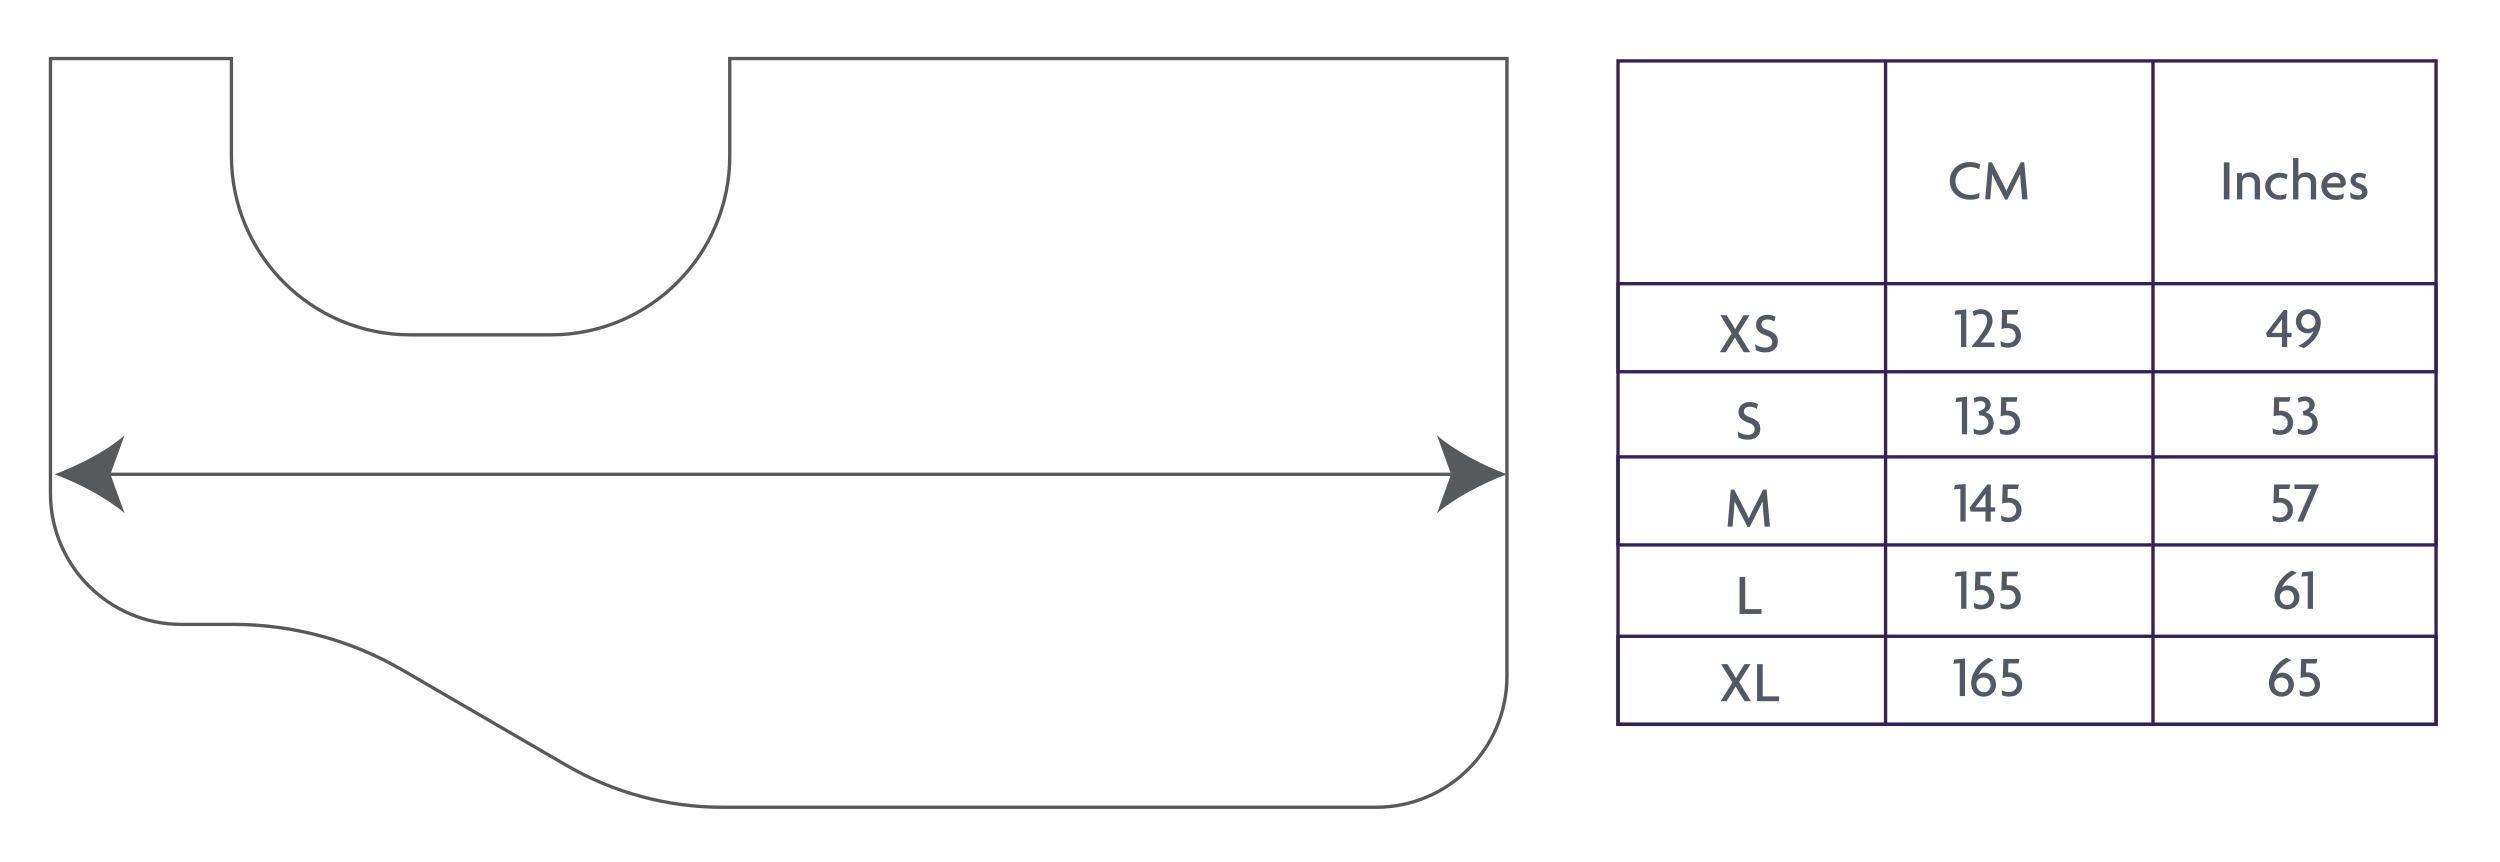 <?xml version="1.0" encoding="UTF-8"?>
<svg id="Layer_1" xmlns="http://www.w3.org/2000/svg" version="1.1" viewBox="0 0 745 257">
  <!-- Generator: Adobe Illustrator 29.3.0, SVG Export Plug-In . SVG Version: 2.1.0 Build 146)  -->
  <defs>
    <style>
      .st0 {
        stroke: #58595b;
      }

      .st0, .st1 {
        fill: none;
        stroke-miterlimit: 10;
      }

      .st2 {
        fill: #545863;
      }

      .st3 {
        fill: #58595b;
      }

      .st1 {
        stroke: #332257;
      }
    </style>
  </defs>
  <rect class="st1" x="482.17" y="18.15" width="243.78" height="197.71"/>
  <rect class="st1" x="482.17" y="84.54" width="243.78" height="26.24"/>
  <rect class="st1" x="482.17" y="136.15" width="243.78" height="26.24"/>
  <rect class="st1" x="482.17" y="189.61" width="243.78" height="26.24"/>
  <g>
    <path class="st2" d="M589.81,50.48c-.54-.35-1.61-.71-2.73-.71-2.11,0-4.34,1.37-4.34,4.17s2.18,4.15,4.34,4.15c1.28,0,2.15-.24,2.82-.62l-.16,1.52c-.69.36-1.47.52-2.86.52-2.73,0-5.85-1.9-5.85-5.61s3.15-5.62,5.85-5.62c1.49,0,2.54.33,3.22.71l-.29,1.49Z"/>
    <path class="st2" d="M602.62,59.42l-.45-4.98c-.07-.74-.14-1.7-.17-2.51h-.03c-.35.78-.88,1.85-1.25,2.56l-2.56,5.02h-.62l-2.6-5.02c-.38-.73-.85-1.71-1.23-2.53h-.03c-.04.85-.12,1.82-.17,2.47l-.43,4.98h-1.49l.95-11.04h1.04l2.94,5.68c.43.85,1.02,1.99,1.38,2.84h.03c.35-.85.88-1.92,1.35-2.84l2.91-5.68h1.04l.99,11.04h-1.59Z"/>
    <path class="st2" d="M584.38,103.42v-9.78l-1.9.19.29-1.32,3.18-.29v11.2h-1.57Z"/>
    <path class="st2" d="M587.68,103.42v-.31c2.54-2.98,4.5-5.75,4.5-7.53,0-1.38-.78-2.04-1.8-2.04-.76,0-1.56.24-2.18.67l-.35-1.37c.69-.45,1.52-.69,2.51-.69,1.97,0,3.41,1.21,3.41,3.48,0,2.13-1.89,4.5-3.5,6.44h4.08v1.35h-6.68Z"/>
    <path class="st2" d="M598.38,103.61c-.85,0-1.64-.19-2.09-.43l-.17-1.56c.69.42,1.42.61,2.18.61,1.28,0,2.37-.81,2.37-2.2s-1.09-2.27-2.32-2.27c-.81,0-1.38.1-1.9.29l.17-5.68h4.83l-.29,1.35h-3.03l-.07,2.68c.14-.02.31-.04.45-.04,2.06,0,3.75,1.38,3.75,3.67,0,1.9-1.33,3.56-3.88,3.56Z"/>
    <path class="st2" d="M584.63,129.42v-9.78l-1.9.19.29-1.32,3.18-.29v11.2h-1.57Z"/>
    <path class="st2" d="M590.09,129.61c-.55,0-1.3-.14-1.83-.36l-.17-1.54c.55.31,1.3.52,1.94.52,1.21,0,2.49-.69,2.49-2.27,0-1.14-1.04-2.15-2.3-2.15-.05,0-.19,0-.31.02l-.31-1.3c1.14-.22,2.04-.92,2.04-1.75,0-.78-.62-1.26-1.42-1.26-.66,0-1.12.12-1.78.5l-.28-1.33c.66-.36,1.31-.54,2.11-.54,1.7,0,2.94,1.02,2.94,2.49,0,1.19-.78,1.94-1.56,2.18,1.19.28,2.46,1.37,2.46,3.32s-1.44,3.46-4.01,3.46Z"/>
    <path class="st2" d="M598.13,129.61c-.85,0-1.64-.19-2.09-.43l-.17-1.56c.69.42,1.42.61,2.18.61,1.28,0,2.37-.81,2.37-2.2s-1.09-2.27-2.32-2.27c-.81,0-1.38.1-1.9.29l.17-5.68h4.83l-.29,1.35h-3.03l-.07,2.68c.14-.02.31-.04.45-.04,2.06,0,3.75,1.38,3.75,3.67,0,1.9-1.33,3.56-3.88,3.56Z"/>
    <path class="st2" d="M584.19,155.42v-9.78l-1.9.19.29-1.32,3.18-.29v11.2h-1.57Z"/>
    <path class="st2" d="M593.24,152.46v2.96h-1.57v-2.96h-4.41l-.28-1.25,5.21-6.83h1.06v6.8h1.3v1.28h-1.3ZM591.65,147.14c-.31.5-.66.95-.99,1.38l-2.04,2.67h3.05v-2.68c0-.43,0-.86.02-1.35l-.03-.02Z"/>
    <path class="st2" d="M598.56,155.61c-.85,0-1.64-.19-2.09-.43l-.17-1.56c.69.42,1.42.61,2.18.61,1.28,0,2.37-.81,2.37-2.2s-1.09-2.27-2.32-2.27c-.81,0-1.38.1-1.9.29l.17-5.68h4.83l-.29,1.35h-3.03l-.07,2.68c.14-.02.31-.04.45-.04,2.06,0,3.75,1.38,3.75,3.67,0,1.9-1.33,3.56-3.88,3.56Z"/>
    <path class="st2" d="M584.42,181.42v-9.78l-1.9.19.29-1.32,3.18-.29v11.2h-1.57Z"/>
    <path class="st2" d="M590.44,181.61c-.85,0-1.64-.19-2.09-.43l-.17-1.56c.69.42,1.42.61,2.18.61,1.28,0,2.37-.81,2.37-2.2s-1.09-2.27-2.32-2.27c-.81,0-1.38.1-1.9.29l.17-5.68h4.83l-.29,1.35h-3.03l-.07,2.68c.14-.02.31-.04.45-.04,2.06,0,3.75,1.38,3.75,3.67,0,1.9-1.33,3.56-3.88,3.56Z"/>
    <path class="st2" d="M598.33,181.61c-.85,0-1.64-.19-2.09-.43l-.17-1.56c.69.42,1.42.61,2.18.61,1.28,0,2.37-.81,2.37-2.2s-1.09-2.27-2.32-2.27c-.81,0-1.38.1-1.9.29l.17-5.68h4.83l-.29,1.35h-3.03l-.07,2.68c.14-.02.31-.04.45-.04,2.06,0,3.75,1.38,3.75,3.67,0,1.9-1.33,3.56-3.88,3.56Z"/>
    <path class="st2" d="M584,207.42v-9.78l-1.9.19.29-1.32,3.18-.29v11.2h-1.57Z"/>
    <path class="st2" d="M591.15,207.61c-2.01,0-3.75-1.4-3.75-4,0-2.94,2.16-6.09,5.12-7.61l1.56.73c-2.08,1.04-3.7,2.51-4.52,4.43.42-.42.97-.71,1.71-.71,2.11,0,3.55,1.58,3.55,3.56s-1.56,3.6-3.67,3.6ZM591.17,201.9c-.87,0-1.83.33-2.15,1.54-.02.19-.02.38-.02.57,0,1.25,1.04,2.28,2.18,2.28s2.04-.88,2.04-2.2c0-1.25-.85-2.2-2.06-2.2Z"/>
    <path class="st2" d="M598.75,207.61c-.85,0-1.64-.19-2.09-.43l-.17-1.56c.69.42,1.42.61,2.18.61,1.28,0,2.37-.81,2.37-2.2s-1.09-2.27-2.32-2.27c-.81,0-1.38.1-1.9.29l.17-5.68h4.83l-.29,1.35h-3.03l-.07,2.68c.14-.02.31-.04.45-.04,2.06,0,3.75,1.38,3.75,3.67,0,1.9-1.33,3.56-3.88,3.56Z"/>
  </g>
  <g>
    <path class="st2" d="M662.7,59.42v-11.04h1.68v11.04h-1.68Z"/>
    <path class="st2" d="M671.91,59.42v-5.04c0-.81-.5-1.64-1.82-1.64s-1.89.83-1.89,1.64v5.04h-1.58v-7.84h1.44v1.02h.02c.35-.69,1.06-1.21,2.42-1.21,1.71,0,2.98,1.09,2.98,2.84v5.19h-1.57Z"/>
    <path class="st2" d="M681.41,53.49c-.71-.45-1.33-.59-2.08-.59-1.4,0-2.7,1-2.7,2.65s1.33,2.63,2.73,2.63c.74,0,1.33-.14,2.04-.48l-.16,1.45c-.57.26-1.26.38-2.02.38-2.11,0-4.19-1.5-4.19-4.01s2.08-4.03,4.19-4.03c1.02,0,1.82.21,2.47.57l-.29,1.44Z"/>
    <path class="st2" d="M688.63,59.42v-5.04c0-.81-.5-1.64-1.82-1.64s-1.89.83-1.89,1.64v5.04h-1.58v-12.32h1.58v5.29h.02c.38-.59,1.05-1,2.28-1,1.71,0,2.98,1.09,2.98,2.84v5.19h-1.57Z"/>
    <path class="st2" d="M699,55.01l-.88.88h-4.72c.05.97.95,2.34,2.79,2.34,1,0,1.73-.28,2.28-.64l-.17,1.52c-.55.29-1.26.5-2.32.5-2.23,0-4.21-1.66-4.21-4.1,0-2.67,2.08-4.12,3.89-4.12,2.16,0,3.39,1.52,3.39,2.98,0,.24-.02.47-.05.64ZM695.74,52.75c-.99,0-2.04.78-2.25,1.87h3.95c.02-.07.02-.14.02-.21,0-.78-.67-1.66-1.71-1.66Z"/>
    <path class="st2" d="M702.69,59.53c-.9,0-1.64-.22-2.18-.57l-.19-1.64c.57.47,1.47.88,2.41.88.73,0,1.21-.4,1.21-.9,0-.54-.38-.83-1.09-1.09-1.52-.55-2.39-1.26-2.39-2.51s1.06-2.21,2.6-2.21c.88,0,1.73.31,2.02.5l-.31,1.32c-.36-.24-.9-.5-1.73-.5-.64,0-1.06.35-1.06.85s.35.71,1.11.99c1.54.55,2.42,1.26,2.42,2.61,0,1.25-.95,2.28-2.82,2.28Z"/>
    <path class="st2" d="M681.58,100.46v2.96h-1.57v-2.96h-4.41l-.28-1.25,5.21-6.83h1.06v6.8h1.3v1.28h-1.3ZM679.98,95.14c-.31.5-.66.95-.99,1.38l-2.04,2.67h3.05v-2.68c0-.43,0-.86.02-1.35l-.03-.02Z"/>
    <path class="st2" d="M686.48,103.77l-1.56-.73c2.11-1.06,3.75-2.49,4.55-4.43-.42.42-.99.71-1.75.71-2.11,0-3.55-1.58-3.55-3.56s1.56-3.6,3.67-3.6,3.75,1.4,3.75,4c0,2.94-2.16,6.09-5.12,7.61ZM687.81,93.58c-1.14,0-2.04.88-2.04,2.2,0,1.25.85,2.2,2.06,2.2.88,0,1.83-.36,2.15-1.58.02-.17.02-.35.02-.54,0-1.25-1.04-2.28-2.18-2.28Z"/>
    <path class="st2" d="M679.46,129.61c-.85,0-1.64-.19-2.09-.43l-.17-1.56c.69.42,1.42.61,2.18.61,1.28,0,2.37-.81,2.37-2.2s-1.09-2.27-2.32-2.27c-.81,0-1.38.1-1.9.29l.17-5.68h4.83l-.29,1.35h-3.03l-.07,2.68c.14-.02.31-.04.45-.04,2.06,0,3.75,1.38,3.75,3.67,0,1.9-1.33,3.56-3.88,3.56Z"/>
    <path class="st2" d="M686.67,129.61c-.55,0-1.3-.14-1.83-.36l-.17-1.54c.55.31,1.3.52,1.94.52,1.21,0,2.49-.69,2.49-2.27,0-1.14-1.04-2.15-2.3-2.15-.05,0-.19,0-.31.02l-.31-1.3c1.14-.22,2.04-.92,2.04-1.75,0-.78-.62-1.26-1.42-1.26-.66,0-1.12.12-1.78.5l-.28-1.33c.66-.36,1.31-.54,2.11-.54,1.7,0,2.94,1.02,2.94,2.49,0,1.19-.78,1.94-1.56,2.18,1.19.28,2.46,1.37,2.46,3.32s-1.44,3.46-4.01,3.46Z"/>
    <path class="st2" d="M679.43,155.61c-.85,0-1.64-.19-2.09-.43l-.17-1.56c.69.42,1.42.61,2.18.61,1.28,0,2.37-.81,2.37-2.2s-1.09-2.27-2.32-2.27c-.81,0-1.38.1-1.9.29l.17-5.68h4.83l-.29,1.35h-3.03l-.07,2.68c.14-.02.31-.04.45-.04,2.06,0,3.75,1.38,3.75,3.67,0,1.9-1.33,3.56-3.88,3.56Z"/>
    <path class="st2" d="M686.32,155.42h-1.7l4.19-9.69h-5.07v-1.35h7.32l-4.74,11.04Z"/>
    <path class="st2" d="M681.57,181.61c-2.01,0-3.75-1.4-3.75-4,0-2.94,2.16-6.09,5.12-7.61l1.56.73c-2.08,1.04-3.7,2.51-4.52,4.43.42-.42.97-.71,1.71-.71,2.11,0,3.55,1.58,3.55,3.56s-1.56,3.6-3.67,3.6ZM681.58,175.9c-.87,0-1.83.33-2.15,1.54-.02.19-.02.38-.02.57,0,1.25,1.04,2.28,2.18,2.28s2.04-.88,2.04-2.2c0-1.25-.85-2.2-2.06-2.2Z"/>
    <path class="st2" d="M687.7,181.42v-9.78l-1.9.19.29-1.32,3.18-.29v11.2h-1.57Z"/>
    <path class="st2" d="M679.9,207.61c-2.01,0-3.75-1.4-3.75-4,0-2.94,2.16-6.09,5.12-7.61l1.56.73c-2.08,1.04-3.7,2.51-4.52,4.43.42-.42.97-.71,1.71-.71,2.11,0,3.55,1.58,3.55,3.56s-1.56,3.6-3.67,3.6ZM679.92,201.9c-.87,0-1.83.33-2.15,1.54-.02.19-.02.38-.02.57,0,1.25,1.04,2.28,2.18,2.28s2.04-.88,2.04-2.2c0-1.25-.85-2.2-2.06-2.2Z"/>
    <path class="st2" d="M687.5,207.61c-.85,0-1.64-.19-2.09-.43l-.17-1.56c.69.42,1.42.61,2.18.61,1.28,0,2.37-.81,2.37-2.2s-1.09-2.27-2.32-2.27c-.81,0-1.38.1-1.9.29l.17-5.68h4.83l-.29,1.35h-3.03l-.07,2.68c.14-.02.31-.04.45-.04,2.06,0,3.75,1.38,3.75,3.67,0,1.9-1.33,3.56-3.88,3.56Z"/>
  </g>
  <g>
    <path class="st2" d="M519.65,104.96l-1.8-2.91c-.28-.45-.59-.99-.85-1.45h-.03c-.24.45-.61,1.04-.87,1.45l-1.83,2.91h-1.78l3.53-5.59-3.37-5.45h1.9l1.71,2.77c.24.4.57.93.8,1.37h.03c.22-.43.54-.95.8-1.37l1.73-2.77h1.78l-3.36,5.35,3.51,5.69h-1.9Z"/>
    <path class="st2" d="M526.04,105.04c-1.18,0-2.23-.35-2.8-.73l-.19-1.75c.8.61,1.92,1.02,3.08,1.02s1.99-.66,1.99-1.64-.57-1.56-1.87-1.97c-1.94-.62-2.96-1.61-2.96-3.2s1.12-2.96,3.44-2.96c1.07,0,1.97.33,2.37.62l-.33,1.4c-.4-.28-1.23-.64-2.11-.64-1.09,0-1.76.67-1.76,1.45s.59,1.28,1.73,1.66c1.89.64,3.17,1.52,3.17,3.48s-1.3,3.25-3.75,3.25Z"/>
    <path class="st2" d="M520.81,131.04c-1.18,0-2.23-.35-2.8-.73l-.19-1.75c.8.61,1.92,1.02,3.08,1.02s1.99-.66,1.99-1.64-.57-1.56-1.87-1.97c-1.94-.62-2.96-1.61-2.96-3.2s1.12-2.96,3.44-2.96c1.07,0,1.97.33,2.37.62l-.33,1.4c-.4-.28-1.23-.64-2.11-.64-1.09,0-1.76.67-1.76,1.45s.59,1.28,1.73,1.66c1.89.64,3.17,1.52,3.17,3.48s-1.3,3.25-3.75,3.25Z"/>
    <path class="st2" d="M525.86,156.96l-.45-4.98c-.07-.74-.14-1.7-.17-2.51h-.03c-.35.78-.88,1.85-1.25,2.56l-2.56,5.02h-.62l-2.6-5.02c-.38-.73-.85-1.71-1.23-2.53h-.04c-.03.85-.12,1.82-.17,2.47l-.43,4.98h-1.49l.95-11.04h1.04l2.94,5.68c.43.85,1.02,1.99,1.38,2.84h.03c.35-.85.88-1.92,1.35-2.84l2.91-5.68h1.04l.99,11.04h-1.59Z"/>
    <path class="st2" d="M518.39,182.96v-11.04h1.68v9.6h4.86v1.44h-6.54Z"/>
    <path class="st2" d="M519.89,208.96l-1.8-2.91c-.28-.45-.59-.99-.85-1.45h-.03c-.24.45-.61,1.04-.87,1.45l-1.83,2.91h-1.78l3.53-5.59-3.37-5.45h1.9l1.71,2.77c.24.4.57.93.8,1.37h.03c.22-.43.54-.95.8-1.37l1.73-2.77h1.78l-3.36,5.35,3.51,5.69h-1.9Z"/>
    <path class="st2" d="M523.62,208.96v-11.04h1.68v9.6h4.86v1.44h-6.54Z"/>
  </g>
  <line class="st1" x1="561.9" y1="18.15" x2="561.9" y2="215.85"/>
  <line class="st1" x1="641.59" y1="18.15" x2="641.59" y2="215.85"/>
  <path class="st0" d="M449.07,17.44v184.1c0,21.52-17.5,39.02-39.02,39.02h-194.84c-16.3,0-32.35-4.32-46.44-12.51l-48.98-28.45c-15.23-8.85-32.59-13.53-50.2-13.53h-15.53c-21.51,0-39.02-17.5-39.02-39.02V17.44h53.93v29.06c0,29.38,23.9,53.28,53.28,53.28h41.94c29.38,0,53.28-23.9,53.28-53.28v-29.06h231.59Z"/>
  <line class="st0" x1="30.99" y1="141.34" x2="434.36" y2="141.34"/>
  <g>
    <path class="st3" d="M16.27,141.34c6.93,2.57,15.52,6.96,20.84,11.6l-4.2-11.6,4.2-11.59c-5.32,4.64-13.92,9.03-20.84,11.59"/>
    <path class="st3" d="M449.07,141.34c-6.93,2.57-15.52,6.96-20.84,11.6l4.2-11.6-4.2-11.59c5.32,4.64,13.92,9.03,20.84,11.59"/>
  </g>
</svg>